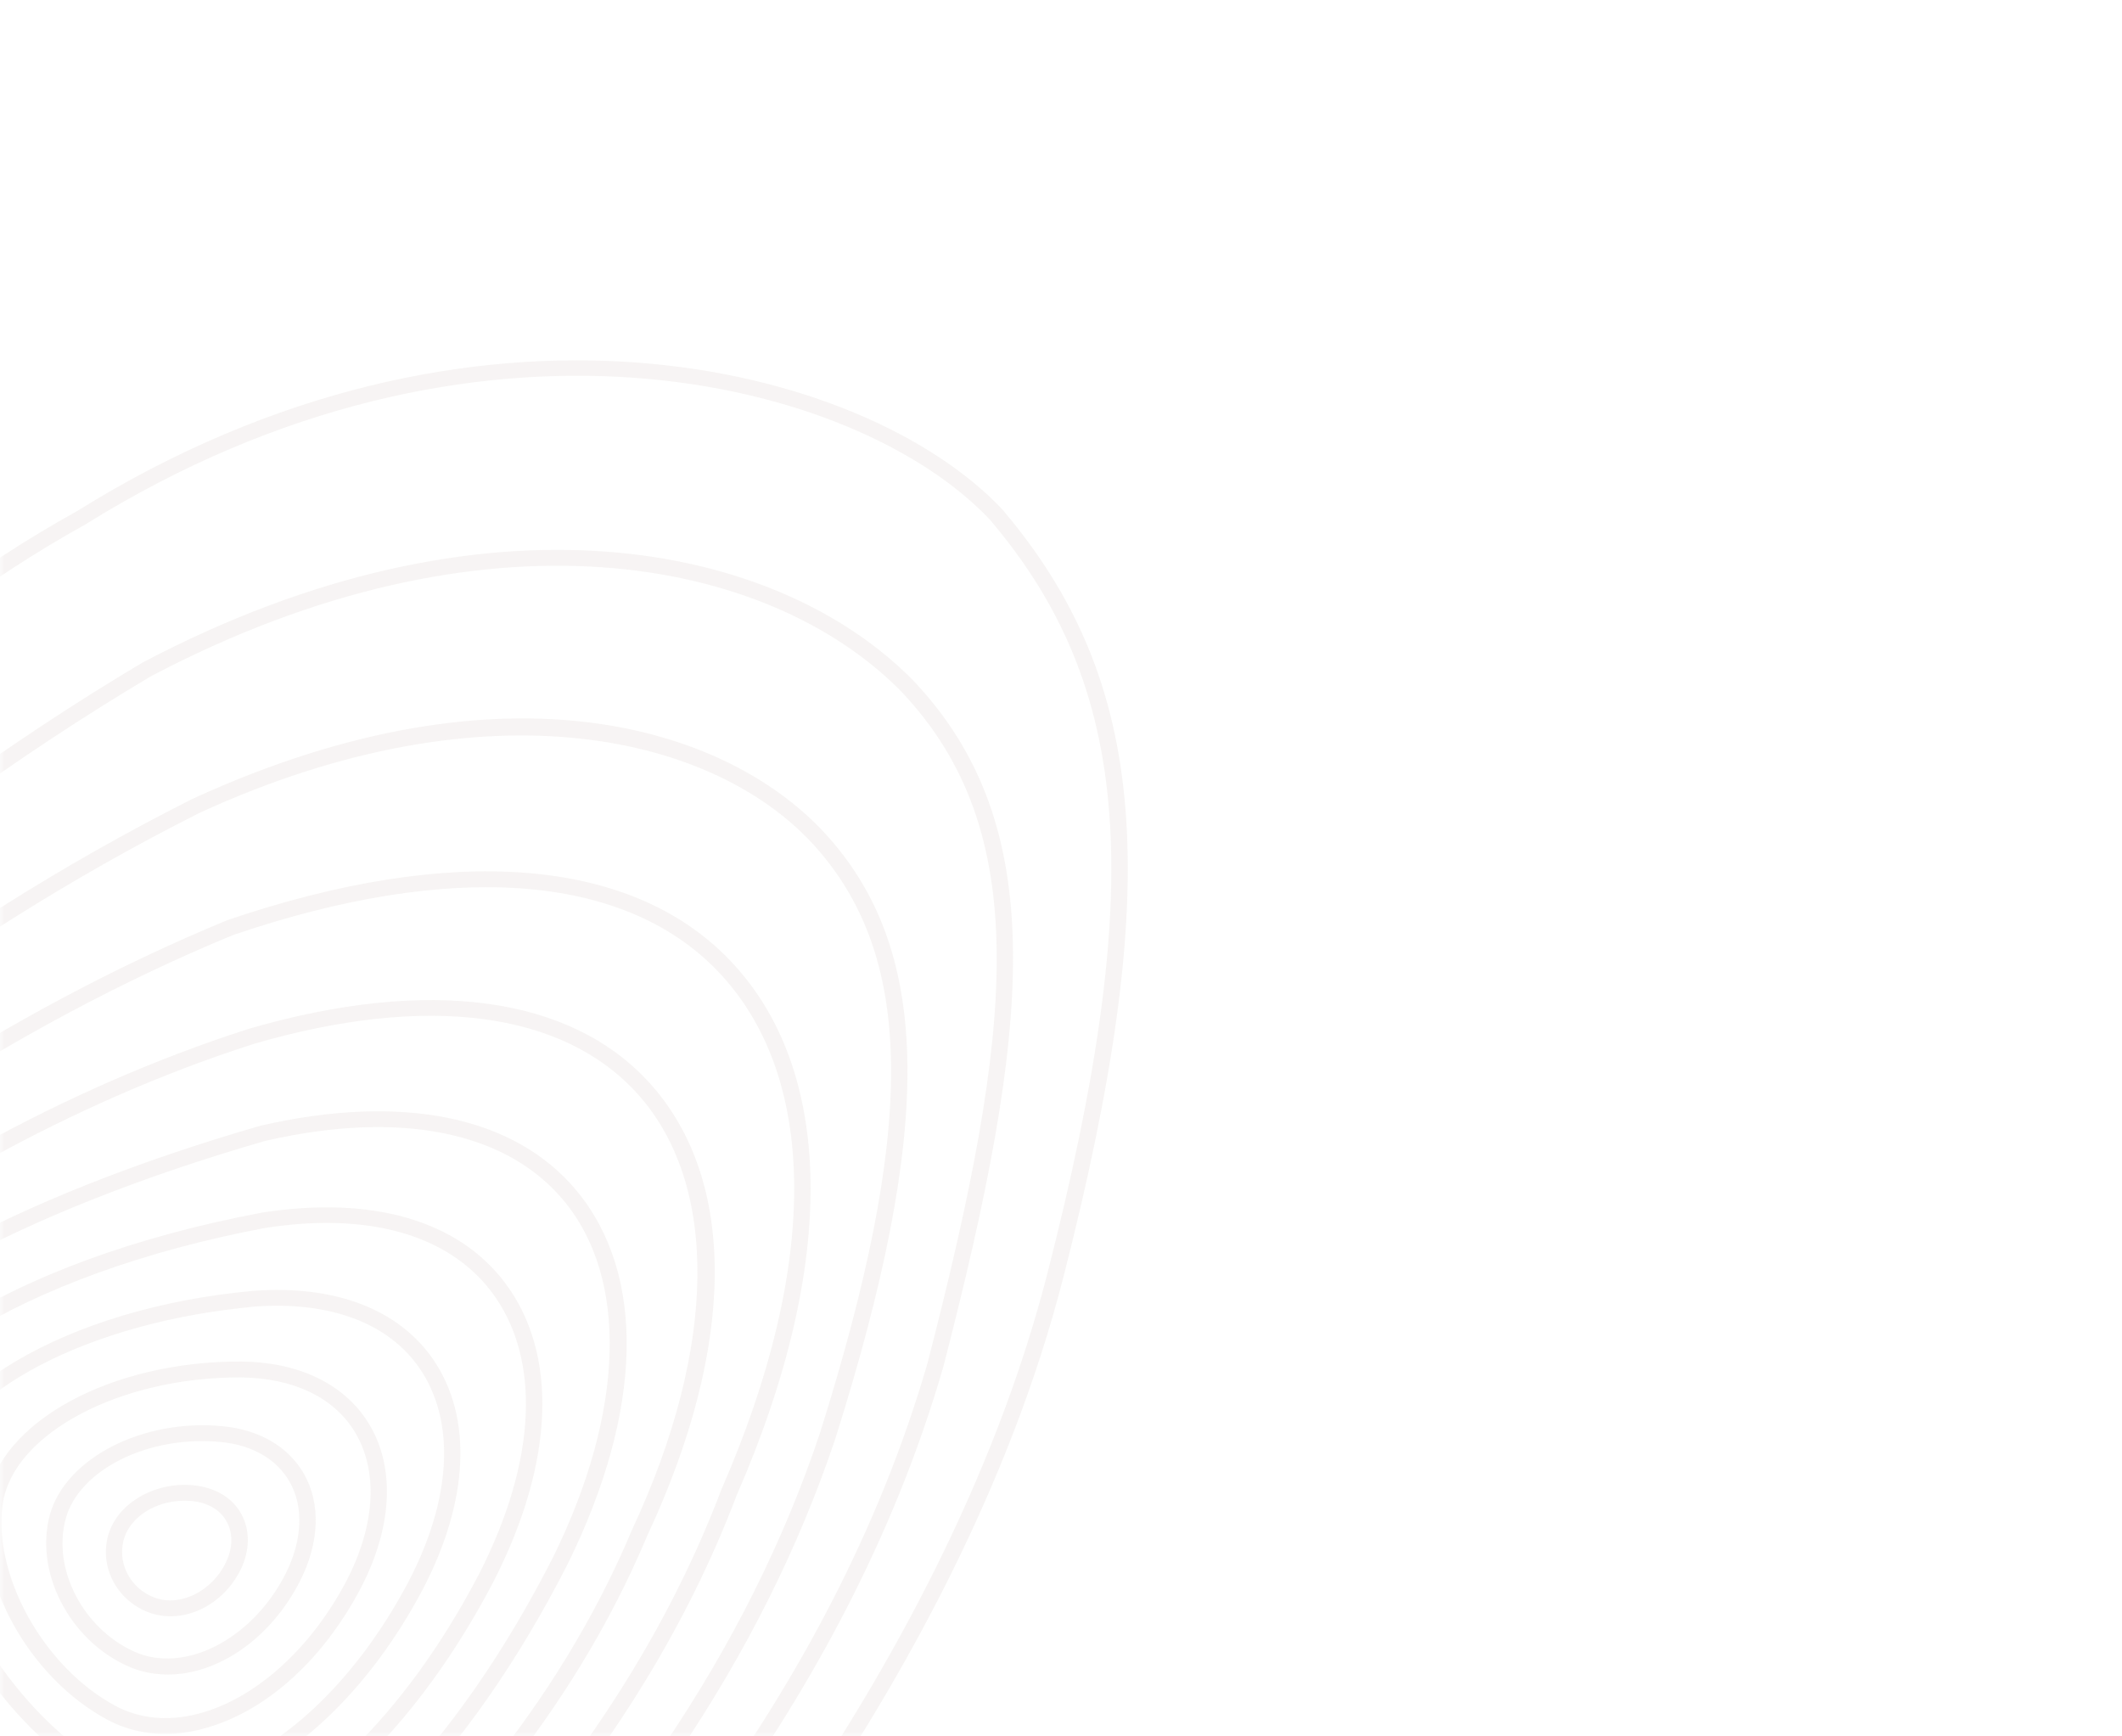 <svg width="198" height="162" viewBox="0 0 198 162" fill="none" xmlns="http://www.w3.org/2000/svg">
<mask id="mask0_461_41881" style="mask-type:alpha" maskUnits="userSpaceOnUse" x="0" y="0" width="198" height="162">
<rect width="198" height="162" fill="#F2EEED"/>
</mask>
<g mask="url(#mask0_461_41881)">
<g style="mix-blend-mode:multiply" opacity="0.2">
<path d="M30.088 218.828C28.346 219.058 26.19 218.781 23.252 217.894C15.445 215.47 6.551 206.262 -2.843 196.524C-8.013 191.177 -13.351 185.646 -18.565 181.224C-26.41 173.027 -38.501 168.263 -50.205 163.643C-58.756 160.271 -66.831 157.078 -73.34 152.678L-73.353 152.668C-78.26 149.228 -80.82 145.615 -81.181 141.631C-81.888 133.856 -74.061 125.814 -64.986 116.504L-64.117 115.608C-57.393 108.676 -49.017 99.481 -36.936 85.811L-35.907 84.687C-25.051 72.821 -11.533 58.052 7.142 47.713C44.226 24.578 80.59 33.885 93.481 47.48C107.176 63.553 108.662 82.344 99.178 119.333C89.225 157.901 60.194 190.539 48.174 202.777C43.145 206.958 40.111 210.472 37.904 213.038C35.095 216.282 33.27 218.407 30.088 218.828ZM-72.454 151.458C-66.089 155.762 -58.09 158.919 -49.625 162.268C-37.784 166.939 -25.528 171.773 -17.517 180.155C-12.29 184.575 -6.925 190.137 -1.74 195.505C7.528 205.099 16.284 214.164 23.708 216.479C31.031 218.669 32.466 217.008 36.729 212.079C38.979 209.473 42.064 205.895 47.125 201.687C58.997 189.583 87.822 157.191 97.69 118.967C107.042 82.512 105.636 64.055 92.323 48.437C79.807 35.252 44.305 26.256 7.925 48.954C-10.56 59.199 -23.985 73.863 -34.769 85.639L-35.787 86.761C-47.878 100.445 -56.264 109.653 -63.01 116.598L-63.879 117.495C-72.704 126.542 -80.31 134.36 -79.668 141.465C-79.34 145.017 -76.981 148.278 -72.454 151.458Z" fill="#D5CAC6"/>
<path d="M26.463 208.897C24.053 209.215 21.405 208.808 17.721 207.951L17.648 207.938C10.479 205.567 4.104 198.404 -2.634 190.829C-7.235 185.649 -12.001 180.306 -17.473 175.827C-25.331 168.423 -34.689 163.091 -43.726 157.934C-49.801 154.476 -55.542 151.204 -60.672 147.426L-60.766 147.346C-71.641 136.391 -65.708 130.138 -54.952 118.78C-53.783 117.545 -52.55 116.245 -51.27 114.858C-48.706 112.463 -45.987 109.806 -43.099 106.988C-30.272 94.459 -12.69 77.304 13.268 61.832C45.264 44.952 72.443 50.5 85.205 63.48C98.071 77.067 96.241 95.711 88.014 127.538C78.663 159.858 56.833 182.871 45.102 195.231L43.797 196.61C34.956 204.901 31.142 208.278 26.463 208.897ZM18.127 206.519C28.181 208.842 29.694 207.769 42.71 195.594L43.985 194.253C55.621 181.986 77.283 159.144 86.54 127.193C94.636 95.9 96.487 77.598 84.092 64.512C71.742 51.948 45.285 46.638 14.034 63.121C-11.737 78.476 -29.234 95.563 -42.021 108.029C-44.91 110.846 -47.629 113.503 -50.17 115.884C-51.42 117.232 -52.652 118.533 -53.82 119.778C-64.587 131.15 -69.516 136.351 -59.692 146.285C-54.643 149.994 -48.955 153.227 -42.943 156.659C-33.818 161.85 -24.394 167.231 -16.44 174.725C-10.915 179.244 -6.107 184.638 -1.465 189.859C5.119 197.259 11.353 204.256 18.127 206.519Z" fill="#D5CAC6"/>
<path d="M23.374 200.625C20.298 201.032 17.303 200.349 13.508 199.013C7.109 196.344 1.392 189.83 -4.661 182.946C-8.249 178.849 -11.975 174.621 -16.093 170.835C-21.949 164.81 -28.6 159.877 -35.016 155.098C-40.284 151.177 -45.26 147.481 -49.317 143.527L-49.373 143.465C-57.929 132.95 -51.36 126.648 -39.425 115.202L-39.288 115.069L-37.057 113.131C-24.349 102.134 -6.942 87.07 17.975 74.526C47.552 60.953 68.459 68.032 77.386 78.2C86.925 89.044 87.085 105.277 77.942 134.227C71.168 154.455 58.269 173.541 39.614 190.953C32.338 197.223 27.772 200.044 23.374 200.625ZM-48.204 142.495C-44.217 146.367 -39.292 150.035 -34.079 153.905C-27.611 158.713 -20.918 163.697 -15.008 169.773C-10.851 173.576 -7.108 177.848 -3.492 181.976C2.437 188.738 8.042 195.118 14.088 197.638C22.729 200.699 26.754 200.086 38.578 189.873C57.031 172.637 69.792 153.764 76.48 133.789C85.446 105.391 85.375 89.56 76.214 79.147C66.951 68.599 45.565 63.479 18.635 75.829C-6.08 88.276 -23.402 103.261 -36.045 114.215L-38.361 116.232C-50.38 127.758 -55.883 133.035 -48.204 142.495Z" fill="#D5CAC6"/>
<path d="M21.25 193.006C17.811 193.461 14.432 192.748 10.534 190.989L10.509 190.981C4.607 188.109 -0.661 181.937 -6.237 175.415C-8.815 172.39 -11.489 169.275 -14.328 166.342C-18.175 162.004 -22.325 158.073 -26.337 154.285C-31.262 149.629 -35.926 145.227 -39.179 140.787C-45.09 131.288 -39.098 125.12 -28.538 116.061C-17.571 107.374 -0.513 94.802 21.247 85.835C42.215 78.708 58.8 80.006 67.99 89.473C77.909 99.67 78.188 117.886 68.758 139.453C59.224 164.63 41.057 181.058 35.716 185.487C30.006 190.01 25.578 192.433 21.25 193.006ZM11.19 189.65C18.478 192.924 23.864 192.97 34.733 184.353C39.988 179.994 57.921 163.78 67.331 138.918C76.522 117.888 76.354 100.243 66.864 90.495C58.101 81.477 42.096 80.32 21.776 87.224C0.243 96.103 -16.697 108.579 -27.566 117.196C-38.437 126.514 -43.01 131.805 -37.916 139.988C-34.767 144.269 -30.157 148.622 -25.274 153.237C-21.234 157.056 -17.059 160.995 -13.196 165.365C-10.344 168.296 -7.667 171.446 -5.075 174.48C0.411 180.864 5.579 186.912 11.19 189.65Z" fill="#D5CAC6"/>
<path d="M19.584 186.011C15.935 186.494 12.418 185.73 8.613 183.775L8.508 183.708C-6.563 172.435 -26.292 144.663 -30.095 139.216L-30.16 139.086C-33.631 131.022 -28.948 125.395 -19.106 117.832C-9.79 111.063 5.109 101.787 23.241 95.977C39.998 91.118 53.269 92.923 60.63 101.058C68.8 110.097 68.706 125.49 60.385 143.293C53.238 160.343 41.13 173.535 32.179 180.186C27.487 183.587 23.456 185.499 19.584 186.011ZM9.396 182.5C16.683 186.211 22.616 185.265 31.25 179.011C40.039 172.484 51.927 159.517 58.976 142.721C66.935 125.69 67.114 110.493 59.474 102.038C52.53 94.353 39.814 92.693 23.689 97.388C5.776 103.135 -8.957 112.32 -18.177 119.008C-27.599 126.239 -31.828 131.243 -28.779 138.456C-17.855 154.103 -2.112 173.868 9.396 182.5Z" fill="#D5CAC6"/>
<path d="M18.18 179.543C14.274 180.06 10.727 179.254 7.845 177.166C-3.67 168.937 -17.012 150.129 -21.767 138.387C-22.654 135.644 -22.28 132.803 -20.684 129.927C-15.763 121.063 1.059 111.75 24.329 105.019C37.556 101.994 48.004 104.139 53.776 111.06C60.312 118.902 60.017 131.611 52.971 145.914C43.743 164.054 31.473 176.475 20.154 179.167C19.486 179.336 18.824 179.458 18.18 179.543ZM29.706 105.537C28.092 105.751 26.43 106.051 24.721 106.449C1.886 113.054 -14.604 122.093 -19.319 130.62C-20.722 133.149 -21.054 135.593 -20.309 137.895C-15.645 149.397 -2.533 167.902 8.783 175.985C11.77 178.14 15.588 178.749 19.811 177.742C30.692 175.154 42.583 163.024 51.603 145.29C58.283 131.725 58.66 119.281 52.59 111.998C47.937 106.422 39.917 104.186 29.706 105.537Z" fill="#D5CAC6"/>
<path d="M17.67 173.291C14.044 173.77 10.701 173.064 7.92 171.204C-1.999 164.601 -12.397 149.241 -14.316 138.341L-14.318 138.318C-15.714 128.222 0.594 117.622 24.446 113.134C34.65 111.543 42.677 113.836 47.072 119.618C52.114 126.245 51.745 136.413 46.063 147.526C39.009 161.049 29.194 170.526 19.794 172.883C19.068 173.06 18.36 173.199 17.67 173.291ZM-12.801 138.095C-10.926 148.667 -0.837 163.575 8.806 169.984C11.744 171.95 15.405 172.453 19.414 171.452C28.387 169.197 37.836 160.009 44.69 146.869C50.108 136.274 50.525 126.65 45.83 120.483C41.782 115.172 34.291 113.061 24.696 114.572C2.076 118.839 -14.057 128.957 -12.801 138.095Z" fill="#D5CAC6"/>
<path d="M17.157 167.373C13.987 167.793 11.032 167.23 8.508 165.692C-0.354 160.328 -7.771 148.077 -7.709 138.925C-7.493 130.121 6.275 122.004 23.587 120.438C31.198 119.856 37.163 122.122 40.401 126.806C44.111 132.173 43.776 139.994 39.465 148.249C34.365 157.918 26.873 164.893 19.428 166.912C18.659 167.128 17.905 167.274 17.157 167.373ZM21.048 122.21C5.772 124.23 -5.987 131.334 -6.171 138.94C-6.231 147.482 1.011 159.401 9.331 164.446C12.073 166.104 15.418 166.466 19.026 165.495C26.07 163.587 33.194 156.889 38.105 147.59C42.16 139.829 42.531 132.554 39.13 127.629C36.215 123.408 30.733 121.376 23.709 121.903C22.817 121.999 21.925 122.094 21.048 122.21Z" fill="#D5CAC6"/>
<path d="M17.132 161.656C14.582 161.994 12.172 161.589 10.046 160.457C2.683 156.527 -2.378 147.329 -1.235 139.953C-0.047 132.651 10.389 126.974 22.5 127.026C27.876 127.085 32.082 129.101 34.344 132.707C36.908 136.791 36.654 142.43 33.654 148.179C30.202 154.747 25.032 159.474 19.468 161.141C18.69 161.381 17.904 161.554 17.132 161.656ZM0.281 140.166C-0.762 146.862 4.055 155.564 10.792 159.164C13.187 160.444 16.034 160.642 19.032 159.739C24.126 158.204 29.092 153.642 32.306 147.531C35.059 142.25 35.323 137.138 33.043 133.488C31.066 130.327 27.309 128.561 22.483 128.51C11.299 128.45 1.339 133.685 0.281 140.166Z" fill="#D5CAC6"/>
<path d="M16.998 156.14C15.232 156.373 13.466 156.159 11.843 155.409C6.423 152.944 3.206 146.615 4.658 141.312C6.125 136.029 13.36 132.327 20.801 133.065C24.238 133.403 26.923 134.989 28.363 137.51C29.945 140.287 29.808 143.935 27.995 147.506C25.49 152.409 21.232 155.58 16.998 156.14ZM12.501 154.081C17.174 156.208 23.507 152.981 26.626 146.871C28.212 143.744 28.366 140.588 27.02 138.239C25.826 136.145 23.557 134.826 20.627 134.536C13.91 133.874 7.407 137.077 6.135 141.679C4.859 146.339 7.713 151.9 12.501 154.081Z" fill="#D5CAC6"/>
<path d="M16.731 150.741C15.772 150.868 14.808 150.778 13.894 150.439C10.765 149.279 9.114 145.879 10.224 142.849C11.316 139.856 15.15 137.982 18.753 138.677C20.487 139.01 21.85 139.956 22.571 141.354C23.337 142.826 23.307 144.668 22.476 146.397C21.288 148.841 19.059 150.433 16.731 150.741ZM16.272 140.074C14.155 140.354 12.285 141.6 11.646 143.339C10.817 145.62 12.061 148.189 14.438 149.058C16.804 149.939 19.786 148.465 21.073 145.779C21.718 144.442 21.756 143.116 21.183 142.02C20.671 141.031 19.69 140.357 18.419 140.111C17.701 139.988 16.974 139.981 16.272 140.074Z" fill="#D5CAC6"/>
</g>
</g>
</svg>

